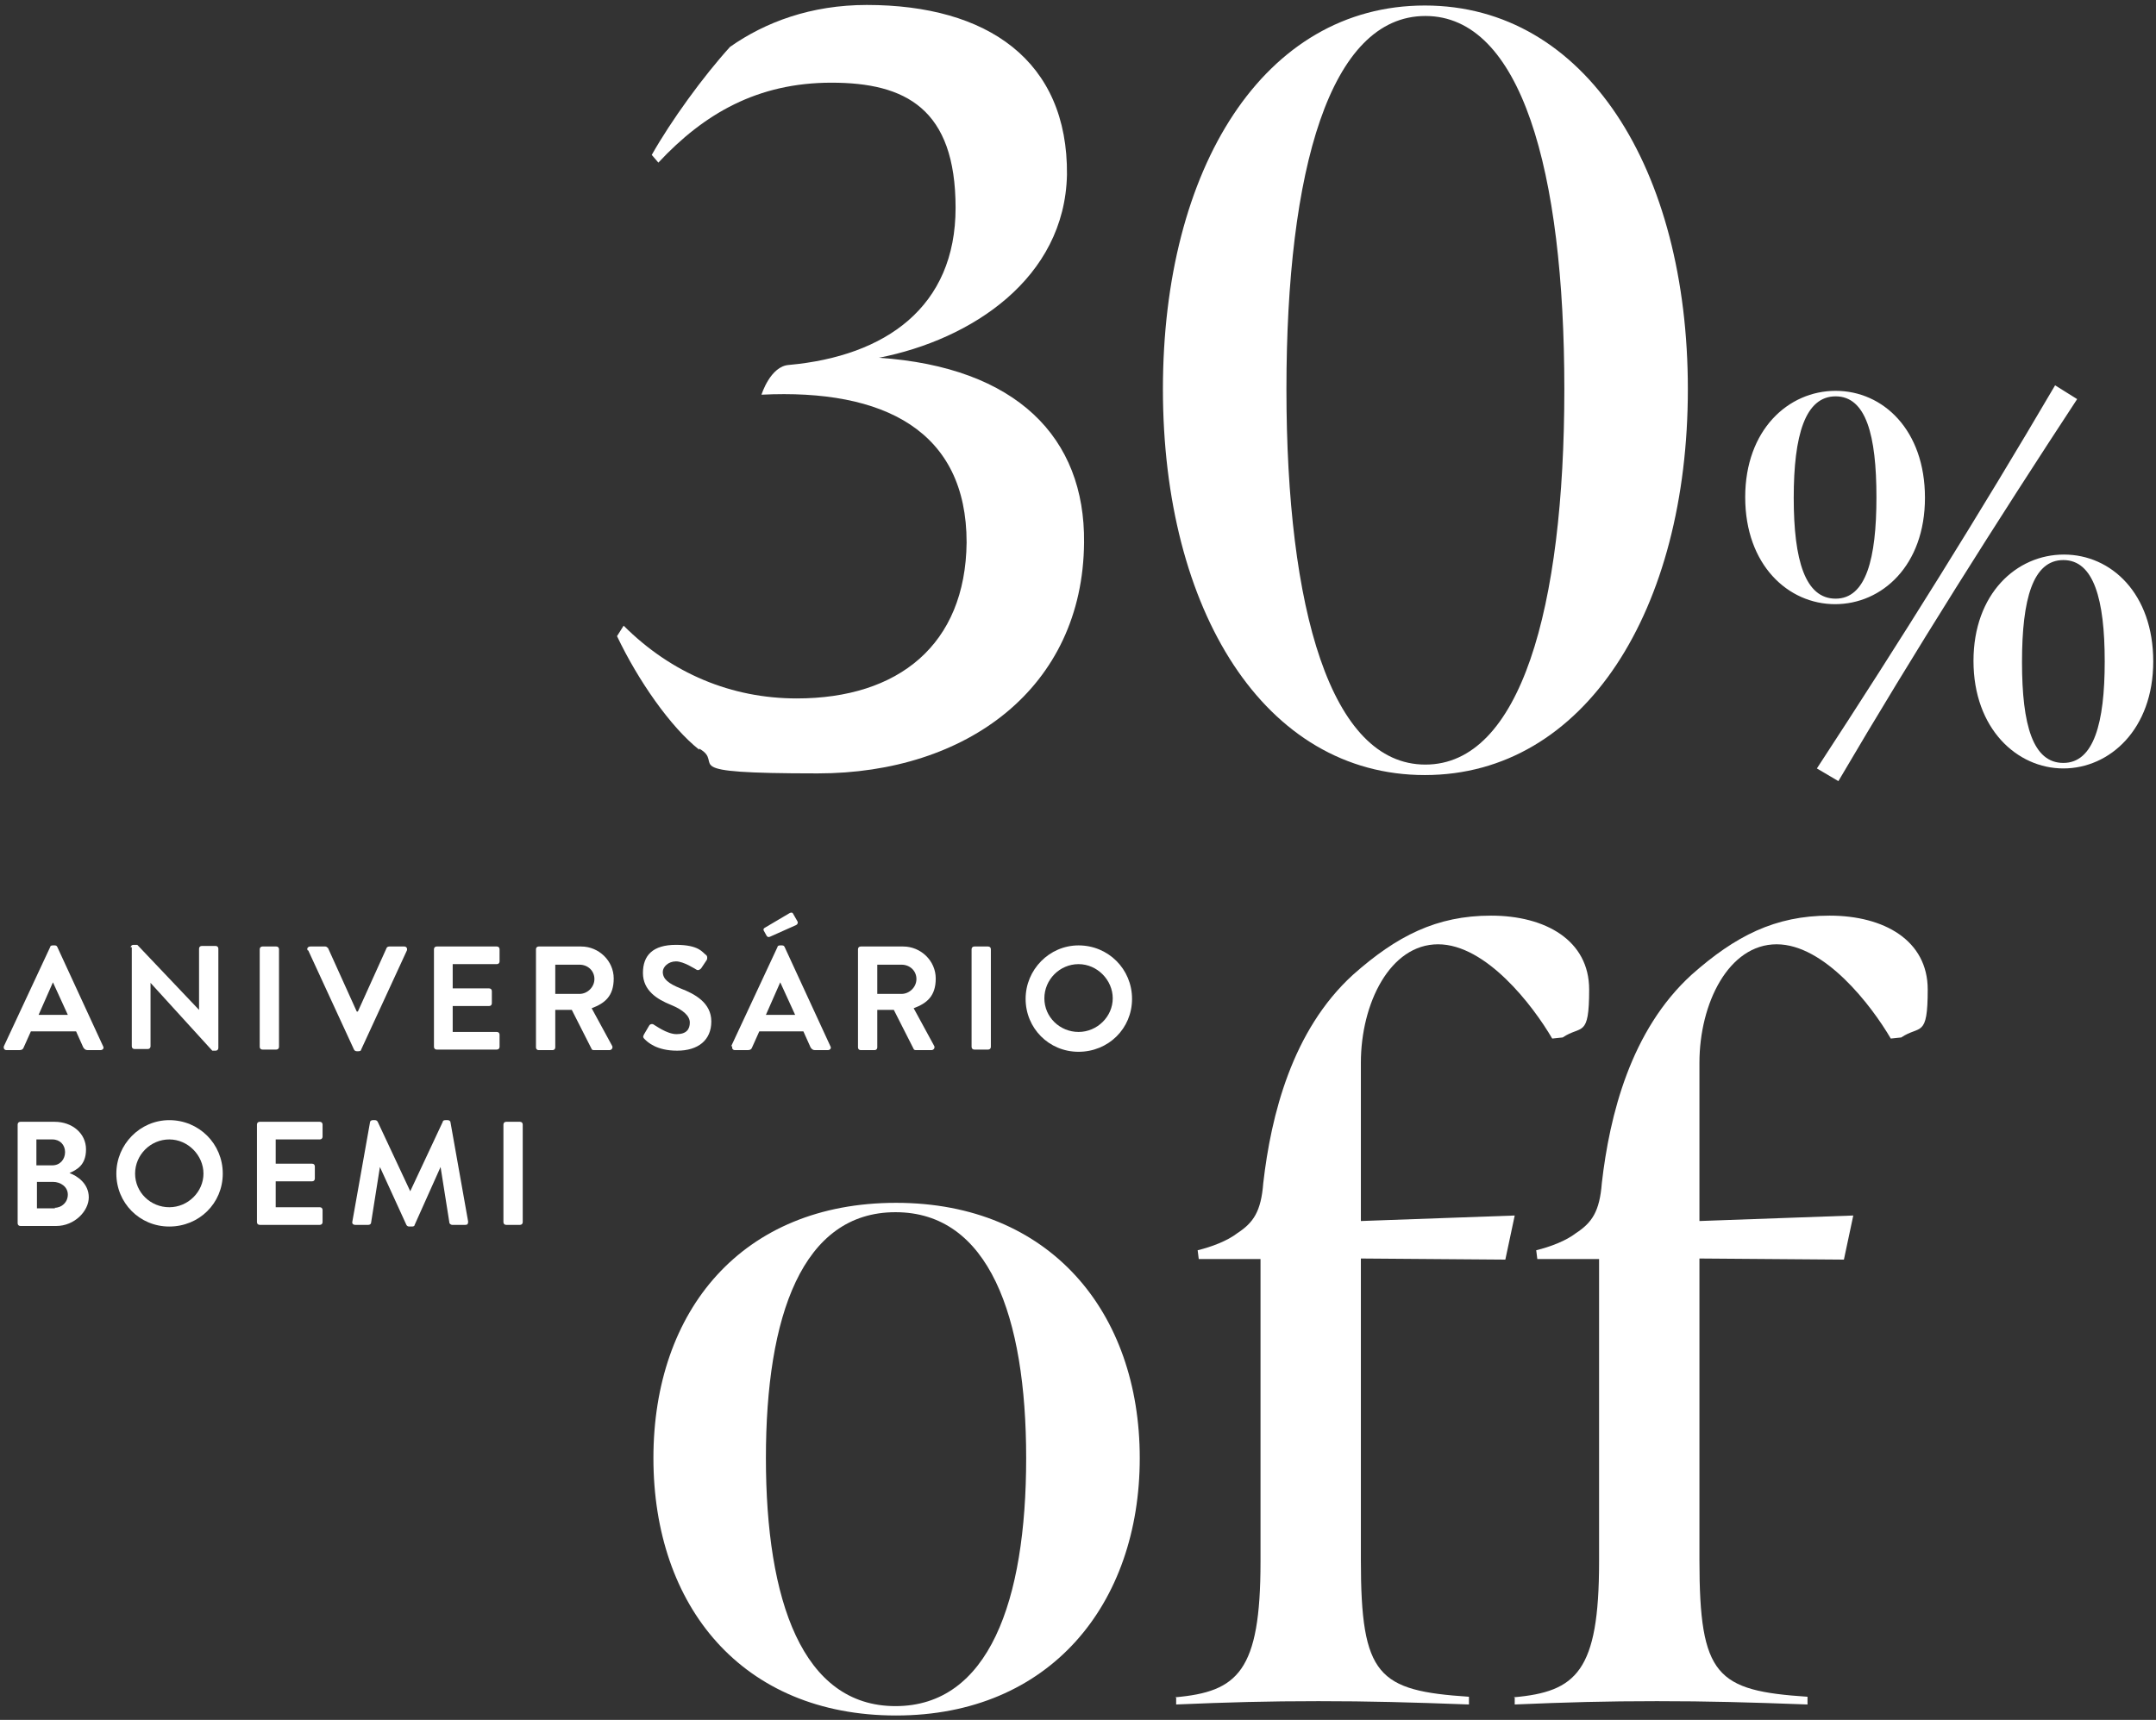 <svg xmlns="http://www.w3.org/2000/svg" viewBox="0 0 391 312"><rect x="0" y="0" width="391" height="312" fill="#333333" stroke="none"/><defs><style>      .st0 {        fill: #fff;      }    </style></defs><g id="anivers&#xE1;rio_x0D_boemi"><g><path class="st0" d="M.7,189.8l8.4-18c0-.2.2-.3.5-.3h.3c.3,0,.4.1.5.3l8.3,18c.2.3,0,.7-.5.7h-2.3c-.4,0-.6-.2-.8-.5l-1.3-2.9H5.6l-1.3,2.9c-.1.3-.3.5-.8.5H1.2c-.4,0-.6-.3-.5-.7ZM12.3,184.1l-2.7-5.9h0l-2.6,5.9h5.4Z"></path><path class="st0" d="M23.7,171.9c0-.3.2-.5.5-.5h.7l11.2,11.8h0v-11.1c0-.3.2-.5.5-.5h2.5c.3,0,.5.2.5.5v18c0,.3-.2.5-.5.5h-.6l-11.2-12.3h0v11.5c0,.3-.2.5-.5.5h-2.4c-.3,0-.5-.2-.5-.5v-18Z"></path><path class="st0" d="M47.1,172.2c0-.3.2-.5.5-.5h2.5c.3,0,.5.2.5.5v17.7c0,.3-.2.5-.5.5h-2.5c-.3,0-.5-.2-.5-.5v-17.7Z"></path><path class="st0" d="M55.8,172.4c-.2-.3,0-.7.5-.7h2.7c.2,0,.4.2.5.3l5.2,11.5h.2l5.2-11.5c0-.1.2-.3.5-.3h2.7c.4,0,.6.3.5.7l-8.3,18c0,.2-.2.3-.5.3h-.3c-.2,0-.4-.1-.5-.3l-8.3-18Z"></path><path class="st0" d="M78.7,172.2c0-.3.2-.5.5-.5h10.9c.3,0,.5.2.5.5v2.2c0,.3-.2.5-.5.5h-8v4.4h6.6c.3,0,.5.2.5.5v2.2c0,.3-.2.5-.5.5h-6.6v4.7h8c.3,0,.5.2.5.5v2.2c0,.3-.2.5-.5.5h-10.9c-.3,0-.5-.2-.5-.5v-17.7Z"></path><path class="st0" d="M97.2,172.2c0-.3.2-.5.5-.5h7.7c3.2,0,5.9,2.6,5.9,5.8s-1.6,4.5-4,5.4l3.7,6.8c.2.3,0,.8-.5.8h-2.8c-.2,0-.4-.1-.4-.2l-3.6-7.1h-3v6.8c0,.3-.2.5-.5.5h-2.5c-.3,0-.5-.2-.5-.5v-17.7ZM105.1,180.3c1.4,0,2.7-1.2,2.7-2.7s-1.2-2.6-2.7-2.6h-4.4v5.3h4.4Z"></path><path class="st0" d="M116.7,187.8l1-1.7c.2-.4.7-.4.9-.2.1,0,2.3,1.7,4.1,1.7s2.4-.9,2.4-2.1-1.2-2.3-3.4-3.2c-2.5-1-5.1-2.6-5.1-5.8s1.8-5.1,6-5.1,4.8,1.4,5.4,1.8c.3.2.3.6.2.9l-1,1.5c-.2.3-.6.5-.9.3-.2-.1-2.3-1.5-3.7-1.5s-2.4,1-2.4,1.9c0,1.3,1,2.1,3.2,3,2.6,1,5.6,2.6,5.6,6s-2.4,5.3-6.2,5.3-5.4-1.6-5.9-2.1c-.2-.2-.4-.4-.1-.8Z"></path><path class="st0" d="M132.6,189.8l8.4-18c0-.2.2-.3.5-.3h.3c.3,0,.4.1.5.3l8.3,18c.2.3,0,.7-.5.7h-2.3c-.4,0-.6-.2-.8-.5l-1.3-2.9h-8l-1.3,2.9c-.1.3-.3.5-.8.5h-2.3c-.4,0-.6-.3-.5-.7ZM139,169.7l-.5-.9c-.1-.2,0-.4.2-.5l4.4-2.6c.3-.2.6-.2.7,0l.8,1.4c.2.3,0,.6-.2.7l-4.7,2.1c-.4.2-.6,0-.7-.2ZM144.2,184.1l-2.7-5.9h0l-2.6,5.9h5.4Z"></path><path class="st0" d="M155.6,172.2c0-.3.2-.5.5-.5h7.7c3.2,0,5.9,2.6,5.9,5.8s-1.6,4.5-4,5.4l3.7,6.8c.2.3,0,.8-.5.8h-2.8c-.2,0-.4-.1-.4-.2l-3.6-7.1h-3v6.8c0,.3-.2.5-.5.5h-2.5c-.3,0-.5-.2-.5-.5v-17.7ZM163.5,180.3c1.4,0,2.7-1.2,2.7-2.7s-1.2-2.6-2.7-2.6h-4.4v5.3h4.4Z"></path><path class="st0" d="M176.2,172.2c0-.3.2-.5.5-.5h2.5c.3,0,.5.2.5.5v17.7c0,.3-.2.5-.5.5h-2.5c-.3,0-.5-.2-.5-.5v-17.7Z"></path><path class="st0" d="M195.6,171.5c5.4,0,9.7,4.3,9.7,9.7s-4.3,9.6-9.7,9.6-9.6-4.3-9.6-9.6,4.3-9.7,9.6-9.7ZM195.6,187.2c3.4,0,6.2-2.8,6.2-6.1s-2.8-6.2-6.2-6.2-6.2,2.8-6.2,6.2,2.8,6.1,6.2,6.1Z"></path><path class="st0" d="M3.2,204c0-.3.2-.5.5-.5h6.2c3.2,0,5.7,2.1,5.7,5s-1.7,3.7-3,4.3c1.4.5,3.5,1.9,3.5,4.4s-2.6,5.2-5.9,5.2H3.7c-.3,0-.5-.2-.5-.5v-17.7ZM9.5,211.4c1.4,0,2.3-1.1,2.3-2.4s-.9-2.3-2.3-2.3h-2.9v4.7h2.9ZM9.9,219.1c1.3,0,2.4-1,2.4-2.4s-1.3-2.3-2.7-2.3h-2.9v4.8h3.3Z"></path><path class="st0" d="M30.7,203.2c5.4,0,9.7,4.3,9.7,9.7s-4.3,9.6-9.7,9.6-9.6-4.3-9.6-9.6,4.3-9.7,9.6-9.7ZM30.7,219c3.4,0,6.2-2.8,6.2-6.1s-2.8-6.2-6.2-6.2-6.2,2.8-6.2,6.2,2.8,6.1,6.2,6.1Z"></path><path class="st0" d="M46.6,204c0-.3.2-.5.5-.5h10.9c.3,0,.5.2.5.5v2.2c0,.3-.2.5-.5.5h-8v4.4h6.6c.3,0,.5.2.5.5v2.2c0,.3-.2.5-.5.5h-6.6v4.7h8c.3,0,.5.2.5.5v2.2c0,.3-.2.5-.5.5h-10.9c-.3,0-.5-.2-.5-.5v-17.7Z"></path><path class="st0" d="M67.1,203.6c0-.2.2-.4.5-.4h.4c.2,0,.4.1.5.3l5.9,12.6h0l5.9-12.6c0-.2.2-.3.5-.3h.4c.3,0,.5.2.5.4l3.2,18c0,.4-.1.6-.5.6h-2.4c-.2,0-.5-.2-.5-.4l-1.6-10.1h0l-4.7,10.5c0,.2-.2.3-.5.3h-.5c-.2,0-.4-.1-.5-.3l-4.8-10.5h0l-1.6,10.1c0,.2-.2.4-.5.4h-2.4c-.3,0-.6-.2-.5-.6l3.2-18Z"></path><path class="st0" d="M91.3,204c0-.3.2-.5.5-.5h2.5c.3,0,.5.2.5.5v17.7c0,.3-.2.5-.5.5h-2.5c-.3,0-.5-.2-.5-.5v-17.7Z"></path></g></g><g id="_x33_0_x25__x0D_off"><g><path class="st0" d="M126.8,136c-5.2-4.1-11.1-12.6-14.9-20.6l1.2-1.9c8.7,8.7,19.6,13.2,31.4,13.2,18.4,0,30.6-9.7,30.8-28.3,0-20.2-14.9-27.9-37.2-26.8,0,0,1.6-5.2,5-5.4,17.5-1.6,30.2-10.5,30.2-28.5s-9.1-22.7-22.5-22.7-23.1,5.6-31.4,14.5l-1.2-1.4c3.5-6.2,9.3-14.2,14.2-19.6,6.4-4.5,14.7-7.6,24.8-7.6,21.9,0,36.5,10.1,36.3,30.8-.4,18.8-17.3,29.9-34.1,33.2,25,1.7,37.4,14.5,37.2,33.5-.2,26.4-21.3,41.9-48.3,41.9s-16.5-1.7-21.5-4.5Z"></path><path class="st0" d="M210.9,70.6C210.9,30.5,229.2,1,258.4,1s47.7,29.7,47.7,69.6-18.6,70-47.7,70-47.5-29.9-47.5-70ZM283.7,70.6c0-39.8-7.9-67.7-25.2-67.7s-25.2,27.9-25.2,67.7,8,68.1,25.2,68.1,25.2-28.3,25.2-68.1Z"></path><path class="st0" d="M316.5,90.2c0-12.2,7.8-19.3,16.4-19.3s16.2,7.1,16.2,19.4-7.8,19.3-16.3,19.3-16.3-7.1-16.3-19.4ZM340.3,90.2c0-11.3-1.9-18.3-7.4-18.3s-7.6,7-7.6,18.4,2.1,18.3,7.6,18.3,7.4-7.2,7.4-18.4ZM329.5,139.4c15.1-23.1,29.6-46.3,43.2-69.5l4,2.5c-14.5,22.1-29.5,45.8-43.3,69.3l-3.9-2.3ZM357.9,119.9c0-12.2,7.8-19.3,16.4-19.3s16.2,7.1,16.2,19.4-7.9,19.4-16.3,19.4-16.3-7.2-16.3-19.5ZM381.7,120c0-11.3-2-18.4-7.5-18.4s-7.5,7-7.5,18.5,2,18.3,7.5,18.3,7.5-7.2,7.5-18.4Z"></path><path class="st0" d="M118.5,264.5c0-26.8,16.1-46.3,44-46.3s44.2,19.8,44.2,46.3-16.3,46.7-44.2,46.7-44-19.8-44-46.7ZM186.1,264.5c0-25.8-6.8-44.6-23.7-44.6s-23.5,18.8-23.5,44.6,6.6,45,23.5,45,23.7-19,23.7-45Z"></path><path class="st0" d="M213.1,307.9c11.4-1,15.5-4.7,15.5-24.6v-54.9h-11.2l-.2-1.6c2.5-.6,5.4-1.7,7.2-3.1,2.9-1.9,4.3-3.9,4.7-9.1,1.4-12.2,5.2-27.7,16.3-37.8,7.9-7,15.1-10.7,25-10.7s17.8,4.5,17.8,13.4-1.4,6.4-4.8,8.7l-1.9.2c-3.5-6-12-17.1-20.7-17.1s-14,10.7-14,21.5v28.7l27.9-1-1.7,8-26.2-.2v54.7c0,21.1,3.1,23.7,19.6,24.8v1.4c-10.9-.4-18-.6-27.3-.6s-16.3.2-25.8.6v-1.4Z"></path><path class="st0" d="M274.5,307.9c11.4-1,15.5-4.7,15.5-24.6v-54.9h-11.2l-.2-1.6c2.5-.6,5.4-1.7,7.2-3.1,2.9-1.9,4.3-3.9,4.7-9.1,1.4-12.2,5.2-27.7,16.3-37.8,7.9-7,15.1-10.7,25-10.7s17.8,4.5,17.8,13.4-1.4,6.4-4.8,8.7l-1.9.2c-3.5-6-12-17.1-20.7-17.1s-14,10.7-14,21.5v28.7l27.9-1-1.7,8-26.2-.2v54.7c0,21.1,3.1,23.7,19.6,24.8v1.4c-10.9-.4-18-.6-27.3-.6s-16.3.2-25.8.6v-1.4Z"></path></g></g></svg>